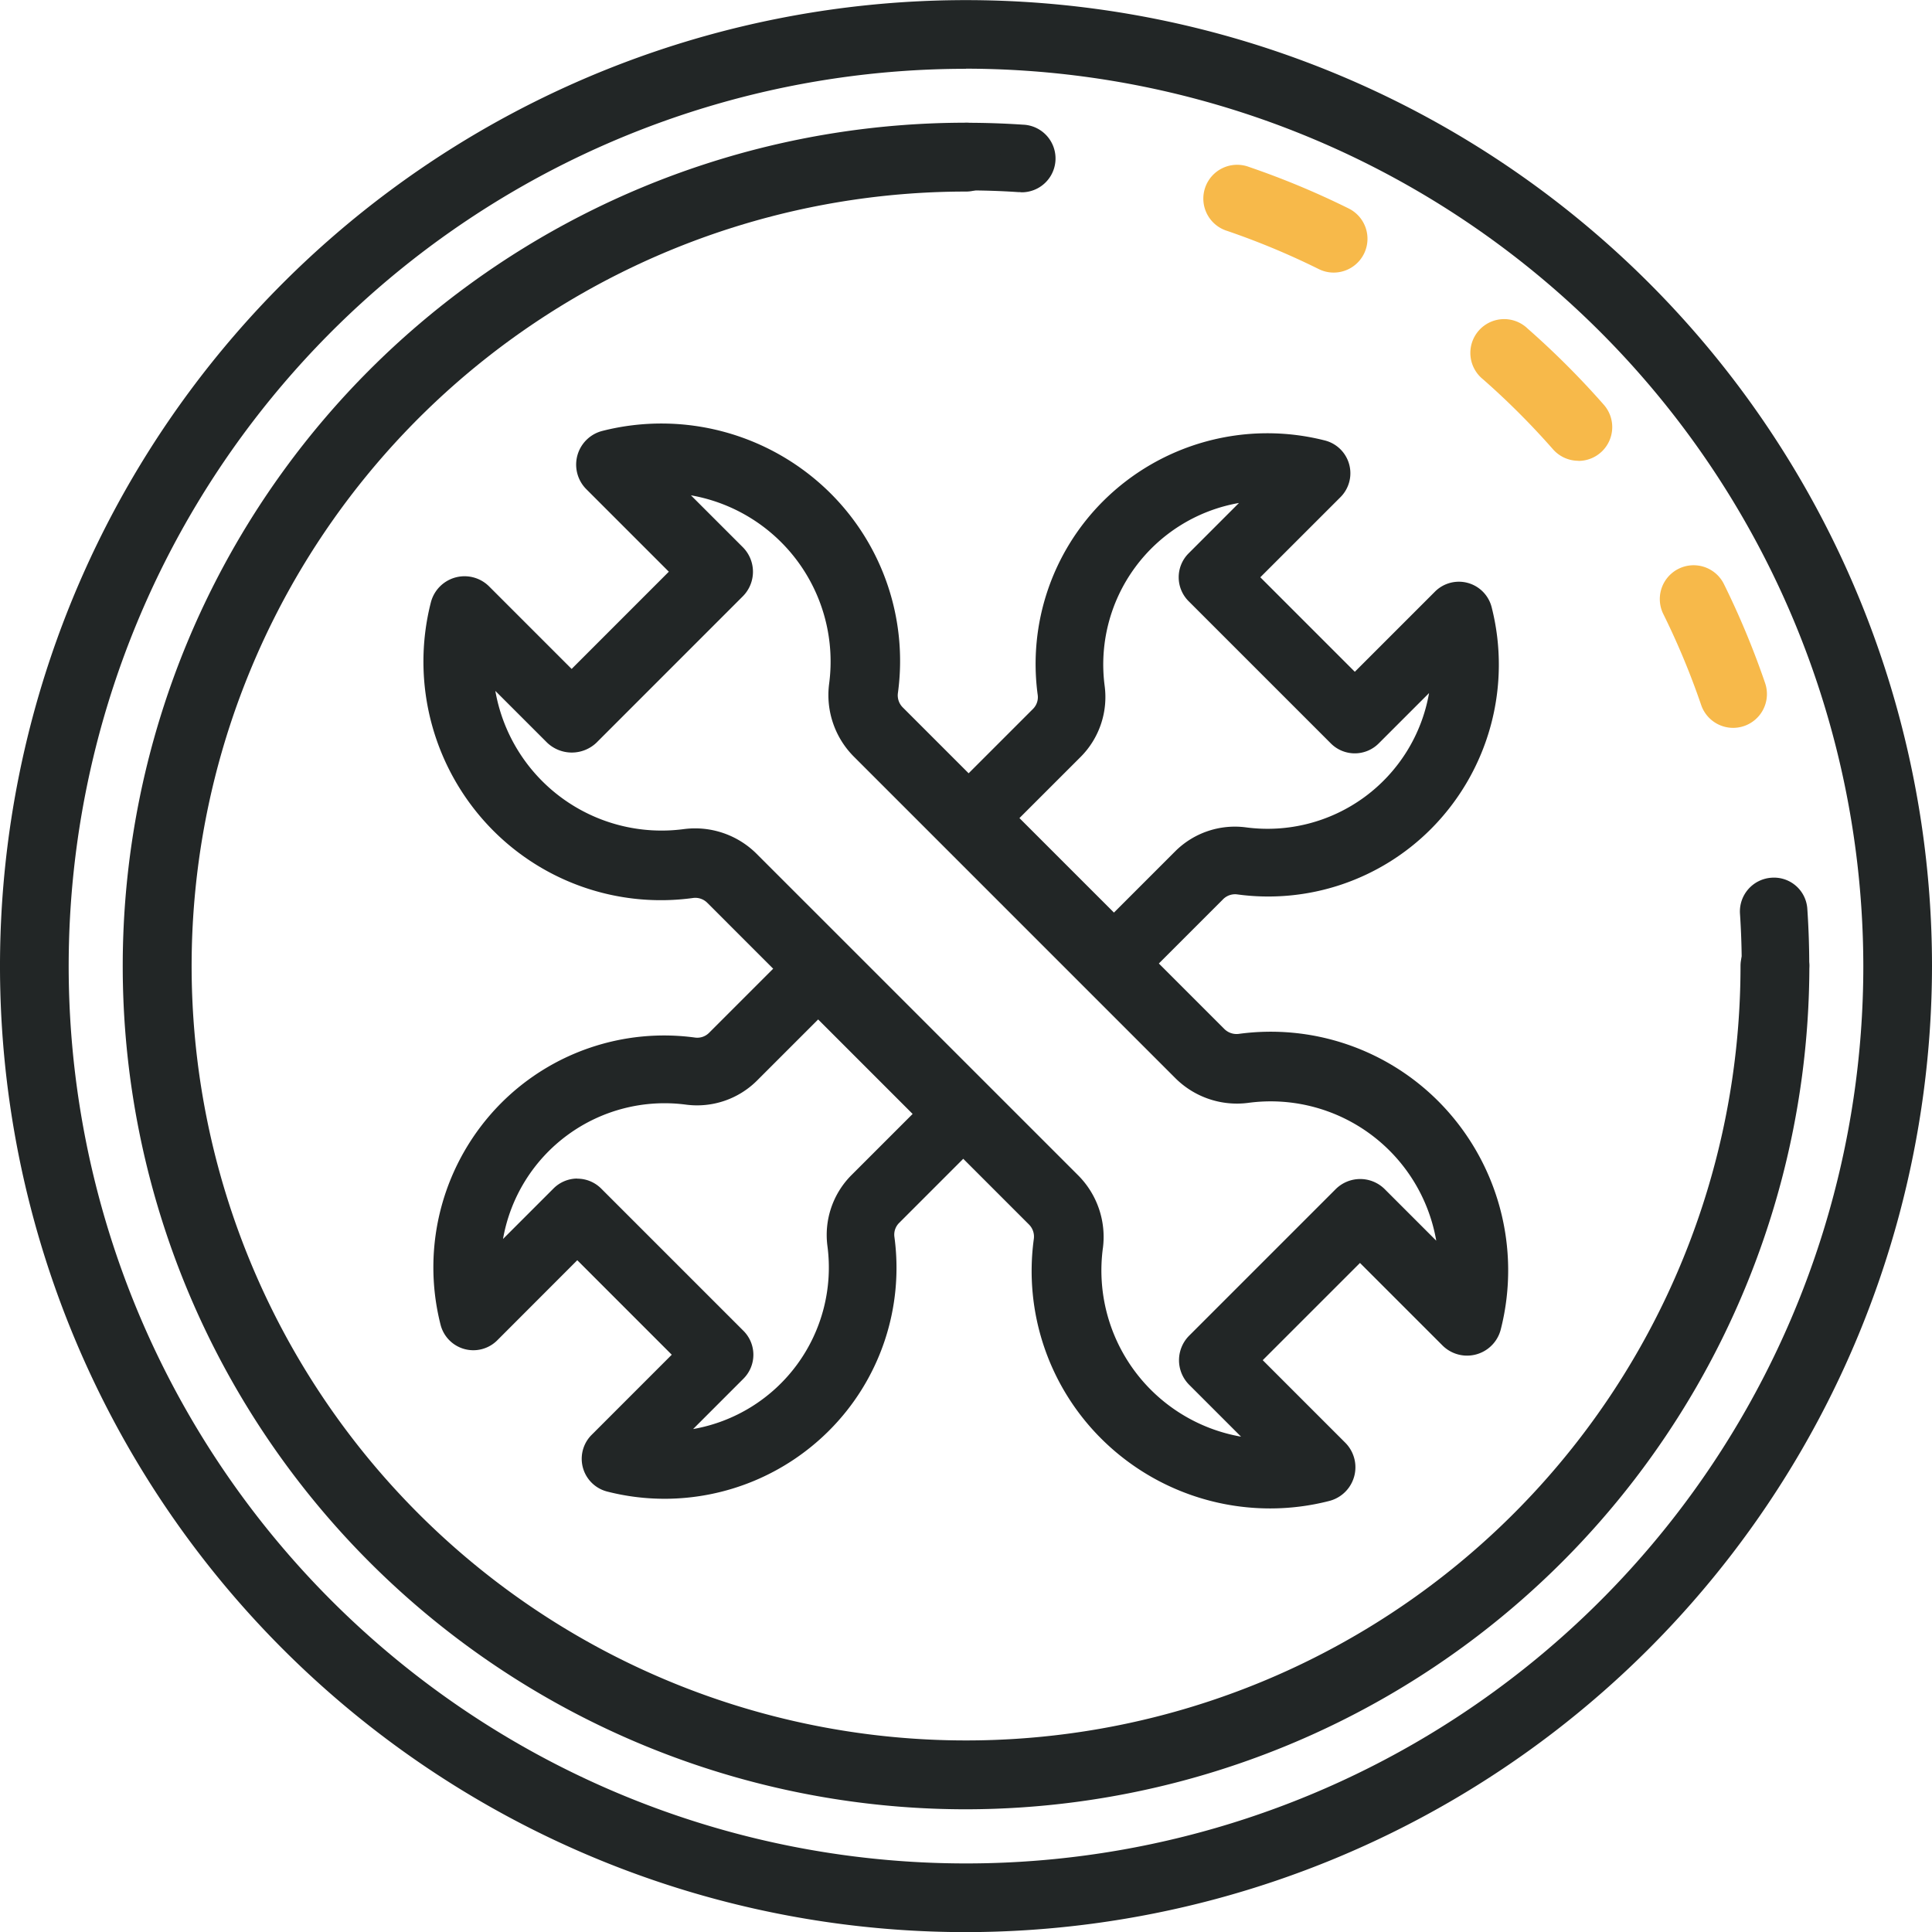 <svg xmlns="http://www.w3.org/2000/svg" width="80" height="80" viewBox="0 0 80 80">
  <g id="Group_19" data-name="Group 19" transform="translate(-3313.156 -204.595)">
    <path id="Path_65" data-name="Path 65" d="M3353.156,284.6a40,40,0,1,1,40-40A40.045,40.045,0,0,1,3353.156,284.6Zm0-77.156a37.156,37.156,0,1,0,37.156,37.156A37.2,37.2,0,0,0,3353.156,207.439Z" transform="translate(0)" fill="#222626"/>
    <path id="Path_66" data-name="Path 66" d="M3783.924,446.518a1.4,1.4,0,0,1-1.4-1.4c0-.721-.025-1.437-.072-2.146a1.4,1.4,0,0,1,1.3-1.489,1.382,1.382,0,0,1,1.489,1.3c.053.783.079,1.568.079,2.332A1.4,1.4,0,0,1,3783.924,446.518Z" transform="translate(-397.247 -200.543)" fill="#222626"/>
    <path id="Path_67" data-name="Path 67" d="M3657.323,273.242a1.4,1.4,0,0,1-1.324-.948,31.47,31.47,0,0,0-1.577-3.786,1.4,1.4,0,0,1,2.509-1.242,34.415,34.415,0,0,1,1.717,4.124,1.4,1.4,0,0,1-1.324,1.852Zm-6.406-11.059a1.4,1.4,0,0,1-1.053-.476,31.706,31.706,0,0,0-2.9-2.9,1.4,1.4,0,1,1,1.848-2.1,34.68,34.68,0,0,1,3.158,3.158,1.4,1.4,0,0,1-1.05,2.323Zm-10.134-7.793a1.391,1.391,0,0,1-.62-.146,31.521,31.521,0,0,0-3.785-1.578,1.4,1.4,0,1,1,.905-2.648,34.255,34.255,0,0,1,4.122,1.718,1.4,1.4,0,0,1-.622,2.654Z" transform="translate(-272.402 -38.508)" fill="#f7b94a"/>
    <path id="Path_68" data-name="Path 68" d="M3568.533,241.159c-.032,0-.063,0-.095,0-.709-.048-1.43-.071-2.145-.071a1.4,1.4,0,1,1,0-2.8c.777,0,1.562.026,2.333.078a1.4,1.4,0,0,1-.093,2.8Z" transform="translate(-213.117 -28.609)" fill="#222626"/>
    <path id="Path_69" data-name="Path 69" d="M3381.764,308.123a34.919,34.919,0,1,1,0-69.838,1.425,1.425,0,1,1,0,2.851,32.068,32.068,0,1,0,32.07,32.068,1.425,1.425,0,1,1,2.851,0A34.959,34.959,0,0,1,3381.764,308.123Z" transform="translate(-28.607 -28.609)" fill="#222626"/>
    <path id="Path_70" data-name="Path 70" d="M3572.185,344.112a1.394,1.394,0,0,1-.99-.41l-5.892-5.892a1.4,1.4,0,0,1,0-1.979l3.526-3.526a.686.686,0,0,0,.2-.578,9.522,9.522,0,0,1,2.72-8.041,9.635,9.635,0,0,1,9.175-2.5,1.4,1.4,0,0,1,.642,2.345l-3.32,3.319,3.913,3.913,3.32-3.32a1.4,1.4,0,0,1,2.345.642,9.643,9.643,0,0,1-2.5,9.175,9.511,9.511,0,0,1-8.042,2.72.7.7,0,0,0-.576.2l-3.527,3.527A1.4,1.4,0,0,1,3572.185,344.112Zm-3.913-7.291,3.913,3.913,2.537-2.537a3.5,3.5,0,0,1,2.924-.992,6.789,6.789,0,0,0,7.587-5.56l-2.086,2.086a1.4,1.4,0,0,1-1.979,0l-5.892-5.892a1.4,1.4,0,0,1,0-1.979l2.086-2.087a6.79,6.79,0,0,0-5.56,7.587,3.509,3.509,0,0,1-.993,2.925Z" transform="translate(-212.903 -98.351)" fill="#222626"/>
    <path id="Path_71" data-name="Path 71" d="M3439.026,479.56a9.569,9.569,0,0,1-2.376-.3,1.4,1.4,0,0,1-.642-2.345l3.319-3.32-3.912-3.913L3432.1,473a1.4,1.4,0,0,1-2.345-.642,9.64,9.64,0,0,1,2.5-9.175,9.53,9.53,0,0,1,8.041-2.72.687.687,0,0,0,.579-.2l3.526-3.526a1.4,1.4,0,0,1,1.979,0l5.891,5.892a1.4,1.4,0,0,1,0,1.979l-3.525,3.526a.685.685,0,0,0-.2.578,9.527,9.527,0,0,1-2.721,8.041A9.632,9.632,0,0,1,3439.026,479.56Zm-3.61-13.255a1.4,1.4,0,0,1,.989.41l5.892,5.892a1.4,1.4,0,0,1,0,1.979l-2.086,2.087a6.79,6.79,0,0,0,5.561-7.588,3.508,3.508,0,0,1,.993-2.924l2.536-2.536-3.912-3.913-2.537,2.537a3.514,3.514,0,0,1-2.925.992,6.792,6.792,0,0,0-7.587,5.561l2.087-2.087A1.4,1.4,0,0,1,3435.415,466.3Z" transform="translate(-98.355 -212.904)" fill="#222626"/>
    <path id="Path_72" data-name="Path 72" d="M3464.52,365.816a9.907,9.907,0,0,1-7-2.882,9.8,9.8,0,0,1-2.8-8.274.706.706,0,0,0-.2-.6l-13.319-13.32a.7.7,0,0,0-.6-.2,9.8,9.8,0,0,1-8.274-2.8,9.92,9.92,0,0,1-2.574-9.441,1.44,1.44,0,0,1,2.413-.661l3.416,3.416,4.025-4.026-3.416-3.416a1.44,1.44,0,0,1,.66-2.413,9.928,9.928,0,0,1,9.442,2.574,9.8,9.8,0,0,1,2.8,8.274.706.706,0,0,0,.2.6l13.319,13.319a.719.719,0,0,0,.594.2,9.806,9.806,0,0,1,8.275,2.8,9.92,9.92,0,0,1,2.574,9.44,1.44,1.44,0,0,1-2.413.661l-3.416-3.416-4.027,4.026,3.416,3.416a1.44,1.44,0,0,1-.66,2.413A9.844,9.844,0,0,1,3464.52,365.816Zm-6.94-10.78a6.988,6.988,0,0,0,5.721,7.808l-2.147-2.147a1.44,1.44,0,0,1,0-2.036l6.063-6.063a1.439,1.439,0,0,1,2.036,0l2.131,2.131a6.959,6.959,0,0,0-7.791-5.706,3.611,3.611,0,0,1-3.01-1.022l-13.318-13.319a3.612,3.612,0,0,1-1.021-3.01,6.987,6.987,0,0,0-5.722-7.807l2.147,2.147a1.44,1.44,0,0,1,0,2.036l-6.062,6.063a1.481,1.481,0,0,1-2.036,0l-2.148-2.147a6.988,6.988,0,0,0,7.807,5.722,3.608,3.608,0,0,1,3.01,1.022l13.32,13.319a3.61,3.61,0,0,1,1.021,3.008Z" transform="translate(-98.756 -98.76)" fill="#222626"/>
  </g>
</svg>
